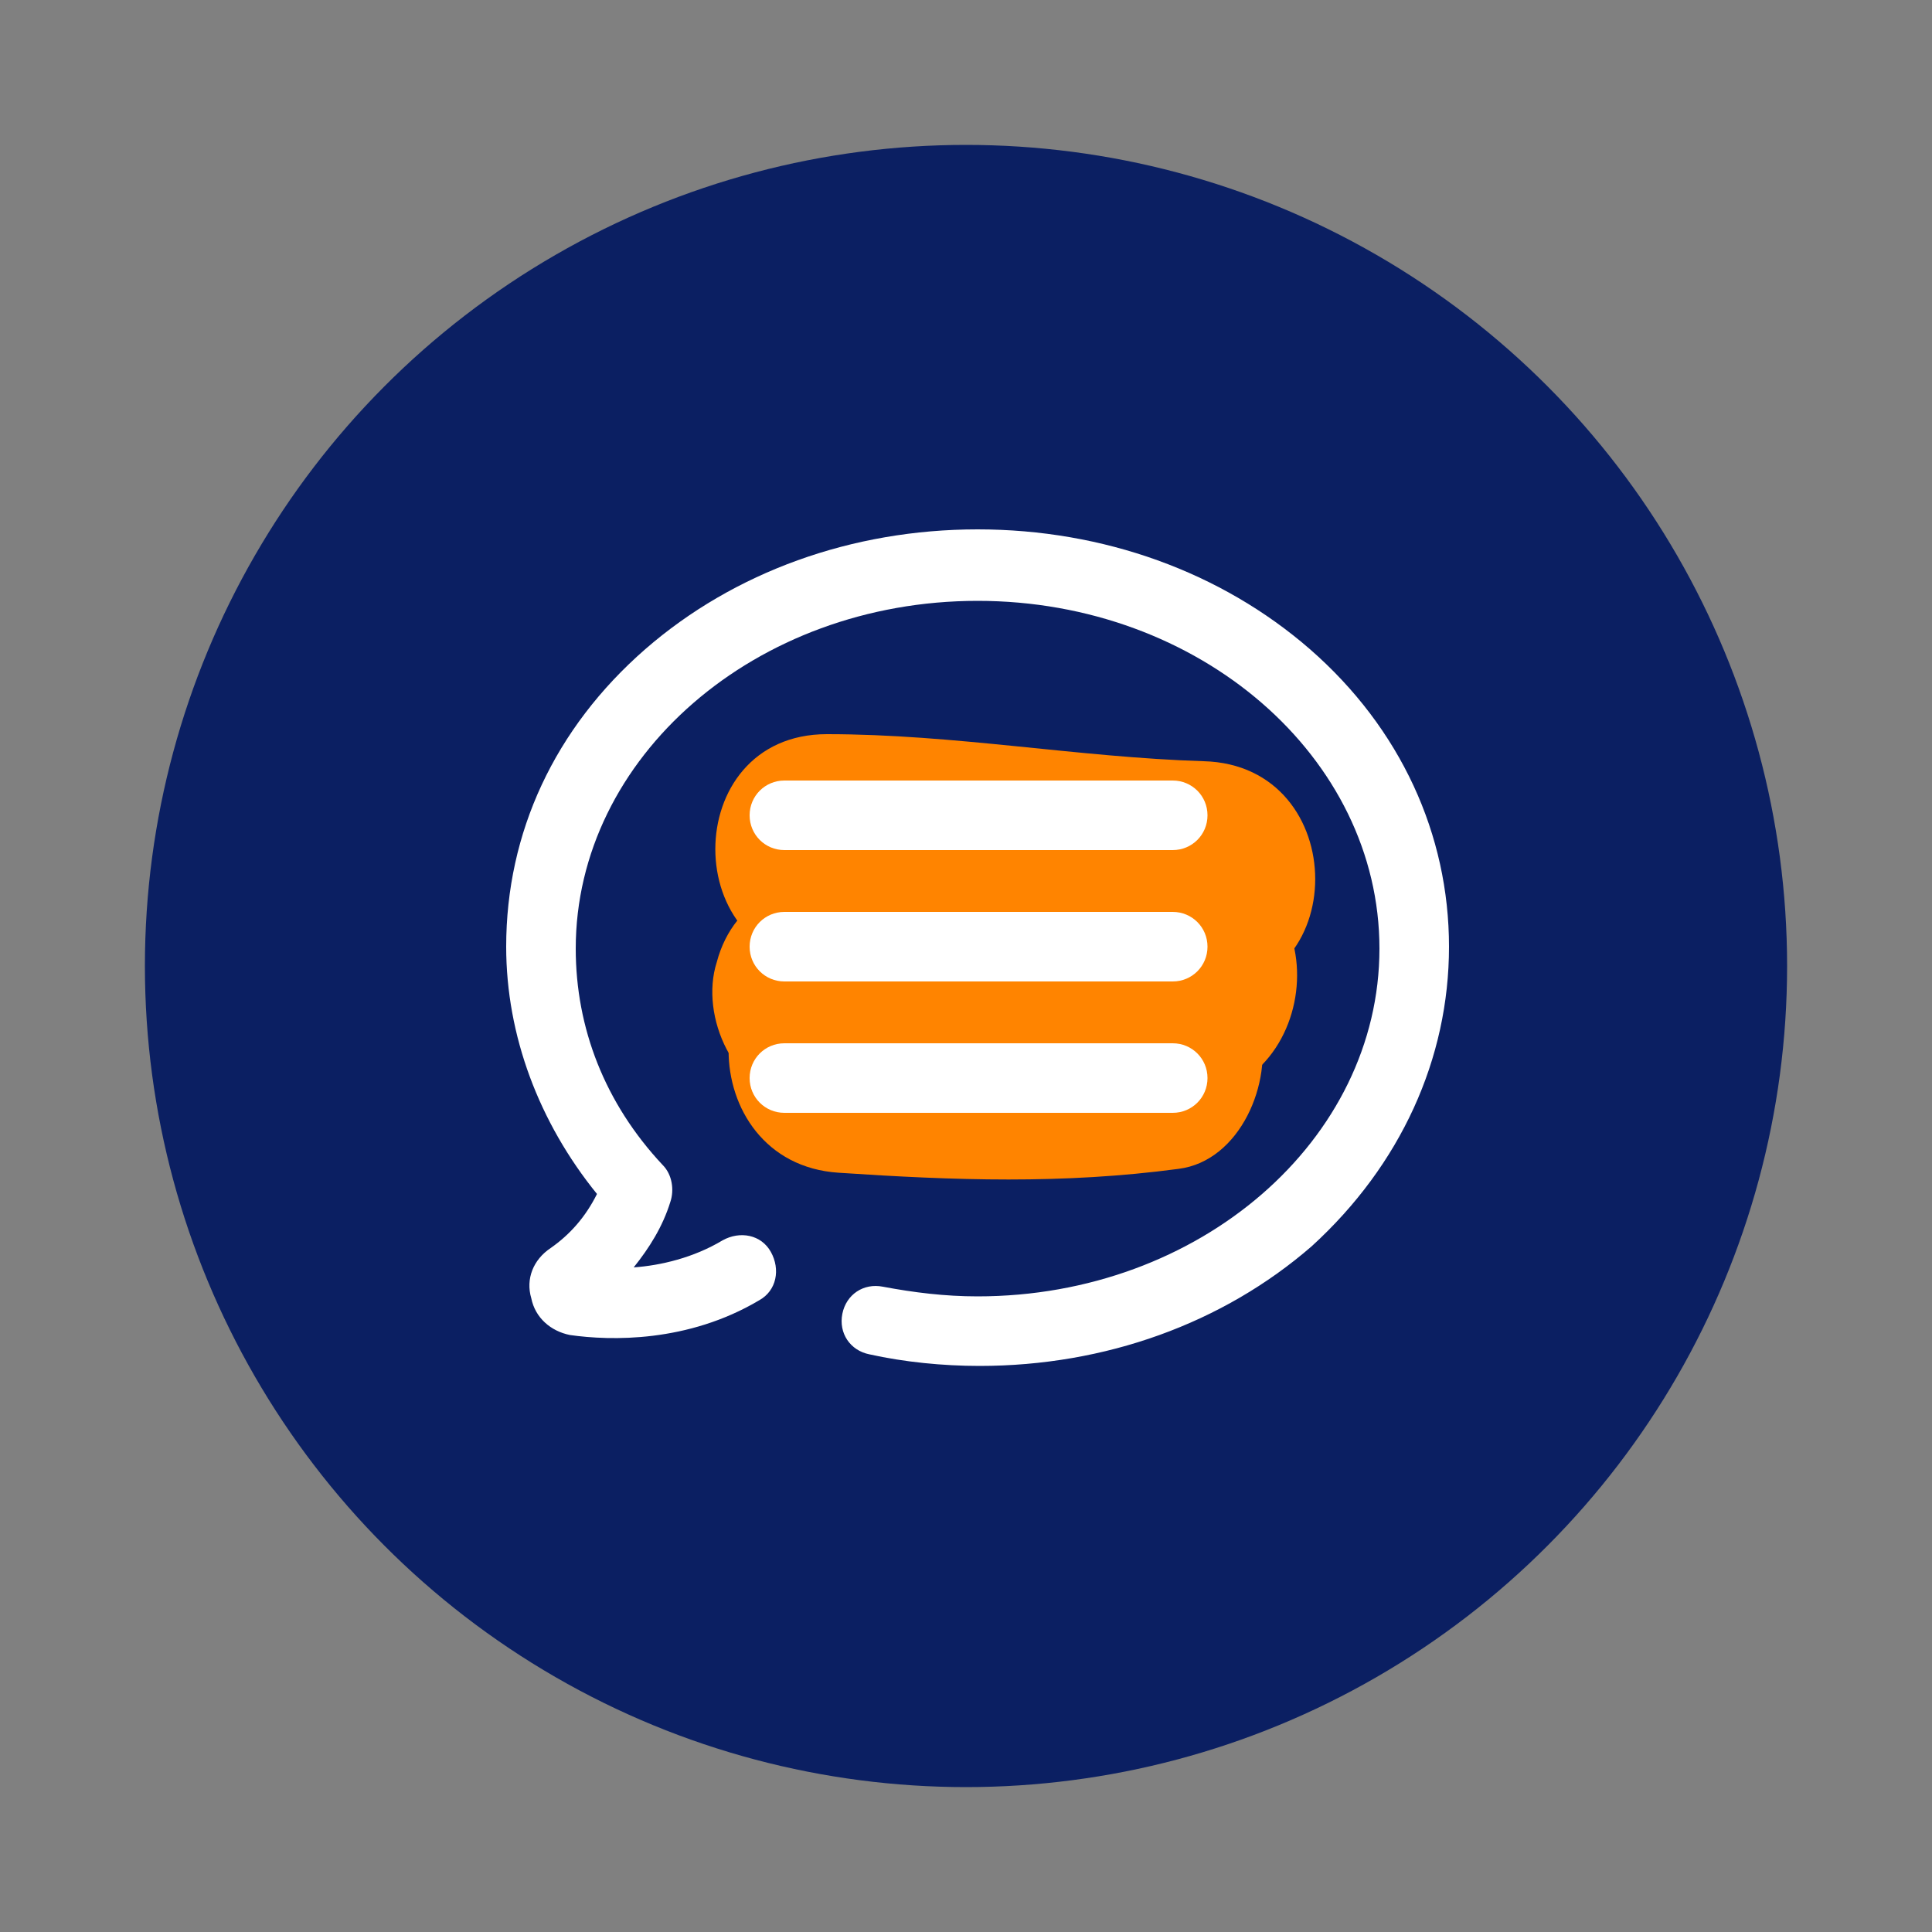 <?xml version="1.0" encoding="utf-8"?>
<!-- Generator: Adobe Illustrator 24.3.0, SVG Export Plug-In . SVG Version: 6.00 Build 0)  -->
<svg version="1.1" id="Calque_1" xmlns="http://www.w3.org/2000/svg" xmlns:xlink="http://www.w3.org/1999/xlink" x="0px" y="0px"
	 viewBox="0 0 100 100" style="enable-background:new 0 0 100 100;" xml:space="preserve">
<rect x="0" y="0" width="100" height="100" fill="#808080" stroke="none"/>
<style type="text/css">
	.st0{fill:#0B1F62;}
	.st1{fill:#FF8400;}
	.st2{fill:#FFFFFF;}
</style>
<g>
	<circle class="st0" cx="50" cy="50" r="42.5"/>
	<g>
		<g>
			<path class="st1" d="M42.8,49.9c6.5,0,13,1.3,19.5,1.4c7.7,0.2,7.7-11.7,0-11.9c-6.5-0.2-12.9-1.4-19.5-1.4
				C35.1,38,35.1,49.9,42.8,49.9L42.8,49.9z"/>
		</g>
	</g>
	<g>
		<g>
			<path class="st1" d="M41.2,57.1c6.8,1.1,13.4,0.3,20.2-0.2c7.6-0.6,7.7-12.5,0-11.9c-5.5,0.4-11.5,1.5-17,0.6
				c-3.2-0.5-6.4,0.8-7.3,4.2C36.2,52.6,38,56.6,41.2,57.1L41.2,57.1z"/>
		</g>
	</g>
	<g>
		<g>
			<path class="st1" d="M43.4,60.7c6,0.4,11.6,0.6,17.6-0.2c3.2-0.4,4.9-4.5,4.2-7.3c-0.9-3.4-4.1-4.6-7.3-4.2
				c-4.8,0.7-9.6,0-14.4-0.3C35.8,48.3,35.8,60.2,43.4,60.7L43.4,60.7z"/>
		</g>
	</g>
	<g>
		<g>
			<path class="st2" d="M67.8,33.6c-4.6-4-10.7-6.2-17.2-6.2s-12.6,2.2-17.2,6.2c-4.7,4.1-7.2,9.5-7.2,15.4c0,4.6,1.7,9.1,4.7,12.8
				c-0.6,1.2-1.4,2.1-2.4,2.8c-0.9,0.6-1.3,1.6-1,2.6c0.2,1,1,1.7,2,1.9c2.1,0.3,6.1,0.4,9.8-1.8c0.9-0.5,1.1-1.6,0.6-2.5
				c-0.5-0.9-1.6-1.1-2.5-0.6c-1.5,0.9-3.2,1.3-4.6,1.4c0.8-1,1.5-2.1,1.9-3.4c0.2-0.6,0.1-1.4-0.4-1.9c-3-3.2-4.5-7.1-4.5-11.2
				c0-9.9,9.3-18,20.8-18s20.8,8.1,20.8,18s-9.3,18-20.8,18c-1.7,0-3.3-0.2-4.9-0.5c-1-0.2-1.9,0.4-2.1,1.4c-0.2,1,0.4,1.9,1.4,2.1
				c1.8,0.4,3.8,0.6,5.7,0.6c6.5,0,12.6-2.2,17.2-6.2C72.5,60.3,75,54.8,75,49S72.5,37.7,67.8,33.6z"/>
		</g>
	</g>
	<g>
		<g>
			<path class="st2" d="M60.7,47.2H40.6c-1,0-1.8,0.8-1.8,1.8s0.8,1.8,1.8,1.8h20.1c1,0,1.8-0.8,1.8-1.8S61.7,47.2,60.7,47.2z"/>
		</g>
	</g>
	<g>
		<g>
			<path class="st2" d="M60.7,40.4H40.6c-1,0-1.8,0.8-1.8,1.8s0.8,1.8,1.8,1.8h20.1c1,0,1.8-0.8,1.8-1.8S61.7,40.4,60.7,40.4z"/>
		</g>
	</g>
	<g>
		<g>
			<path class="st2" d="M60.7,54H40.6c-1,0-1.8,0.8-1.8,1.8c0,1,0.8,1.8,1.8,1.8h20.1c1,0,1.8-0.8,1.8-1.8
				C62.5,54.8,61.7,54,60.7,54z"/>
		</g>
	</g>
</g>
</svg>
